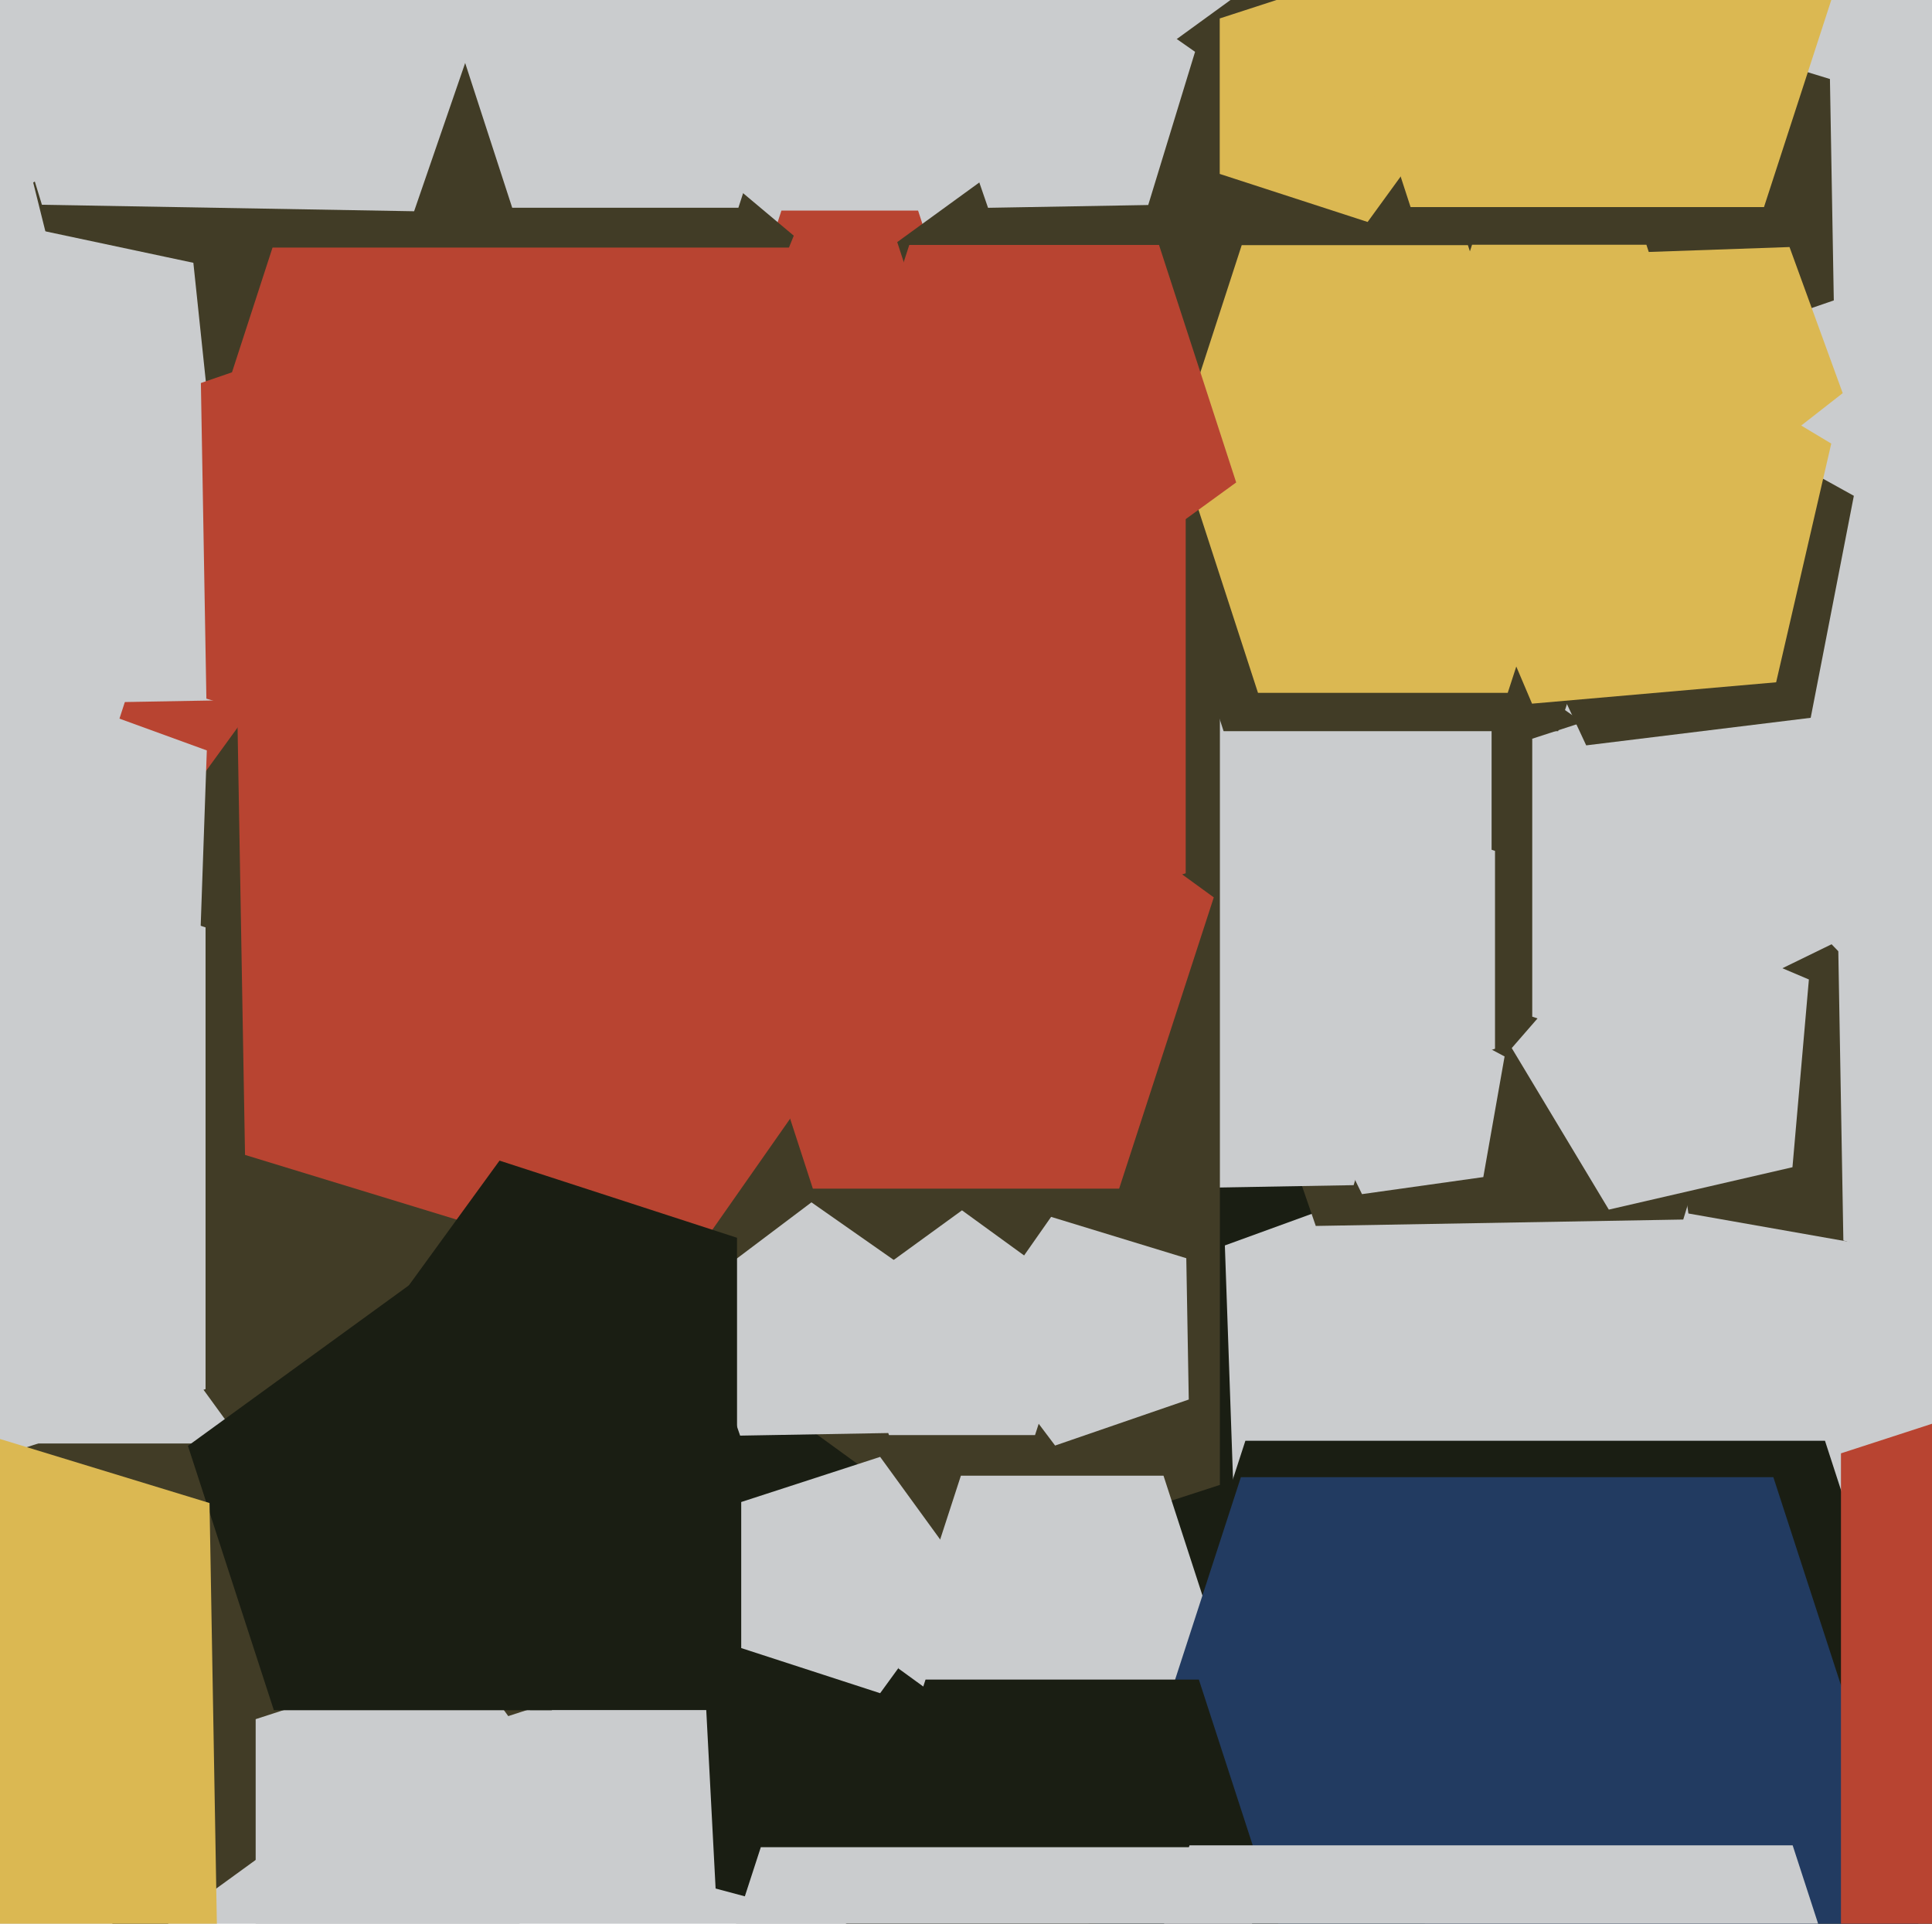 <svg xmlns="http://www.w3.org/2000/svg" width="482px" height="480px">
  <rect width="482" height="480" fill="rgb(202,204,206)"/>
  <polygon points="334.096,512.901 178.531,471.217 170.102,310.384 320.458,252.668 421.812,377.83" fill="rgb(26,30,19)"/>
  <polygon points="419.176,456.15 309.563,424.719 305.583,310.758 412.737,271.758 482.941,361.615" fill="rgb(202,204,206)"/>
  <polygon points="419.942,304.294 328.261,305.894 298.408,219.195 371.639,164.012 446.75,216.606" fill="rgb(65,60,38)"/>
  <polygon points="372.979,261.687 326.021,276.944 297.0,237.0 326.021,197.056 372.979,212.313" fill="rgb(202,204,206)"/>
  <polygon points="239.581,84.961 212.0,105.0 184.419,84.961 194.954,52.539 229.046,52.539" fill="rgb(184,68,49)"/>
  <polygon points="372.125,223.16 331.875,236.238 307.0,202.0 331.875,167.762 372.125,180.84" fill="rgb(202,204,206)"/>
  <polygon points="153.992,167.805 36.721,159.604 8.282,45.539 107.976,-16.756 198.03,58.808" fill="rgb(65,60,38)"/>
  <polygon points="243.42,189.228 135.0,268.0 26.58,189.228 67.992,61.772 202.008,61.772" fill="rgb(184,68,49)"/>
  <polygon points="100.623,437.322 35,485.0 -30.623,437.322 -5.557,360.178 75.557,360.178" fill="rgb(65,60,38)"/>
  <polygon points="337.711,295.717 266.012,296.968 242.665,229.165 299.935,186.009 358.677,227.14" fill="rgb(202,204,206)"/>
  <polygon points="499.98,497.009 383.0,582.0 266.02,497.009 310.702,359.491 455.298,359.491" fill="rgb(26,30,19)"/>
  <polygon points="304.342,370.511 113.158,432.631 -5.0,270.0 113.158,107.369 304.342,169.489" fill="rgb(65,60,38)"/>
  <polygon points="258.221,358.08 221.779,358.08 210.517,323.42 240.0,302.0 269.483,323.42" fill="rgb(202,204,206)"/>
  <polygon points="489.0,219.0 448.232,275.112 382.268,253.679 382.268,184.321 448.232,162.888" fill="rgb(202,204,206)"/>
  <polygon points="147.0,456.0 115.215,499.749 63.785,483.038 63.785,428.962 115.215,412.251" fill="rgb(202,204,206)"/>
  <polygon points="457.5,74.958 405.259,92.946 372.007,48.82 403.698,3.561 456.536,19.715" fill="rgb(65,60,38)"/>
  <polygon points="51.284,346.603 -58.284,382.204 -126.0,289.0 -58.284,195.796 51.284,231.397" fill="rgb(202,204,206)"/>
  <polygon points="52.909,110.0 12.099,128.17 -17.792,94.972 4.544,56.285 48.24,65.573" fill="rgb(202,204,206)"/>
  <polygon points="388.733,182.44 305.267,182.44 279.475,103.06 347.0,54.0 414.525,103.06" fill="rgb(65,60,38)"/>
  <polygon points="305.895,416.288 265.0,446.0 224.105,416.288 239.725,368.212 290.275,368.212" fill="rgb(202,204,206)"/>
  <polygon points="195.74,426.687 132.26,426.687 112.643,366.313 164.0,329.0 215.357,366.313" fill="rgb(26,30,19)"/>
  <polygon points="241.0,393.0 219.58,422.483 184.92,411.221 184.92,374.779 219.58,363.517" fill="rgb(202,204,206)"/>
  <polygon points="451.736,179.105 395.729,185.982 371.882,134.841 413.15,96.358 462.503,123.714" fill="rgb(65,60,38)"/>
  <polygon points="376.191,171.093 259.809,171.093 223.845,60.407 318.0,-8.0 412.155,60.407" fill="rgb(65,60,38)"/>
  <polygon points="459.722,98.096 429.152,121.98 396.99,100.287 407.683,62.996 446.453,61.642" fill="rgb(219,184,82)"/>
  <polygon points="167.929,320.824 61.13,288.172 59.181,176.51 164.775,140.151 231.986,229.342" fill="rgb(184,68,49)"/>
  <polygon points="424.189,102.434 389.0,128.0 353.811,102.434 367.252,61.066 410.748,61.066" fill="rgb(219,184,82)"/>
  <polygon points="364.0,24.0 341.198,55.385 304.302,43.397 304.302,4.603 341.198,-7.385" fill="rgb(219,184,82)"/>
  <polygon points="443.115,170.245 382.218,175.573 358.333,119.303 404.468,79.198 456.866,110.682" fill="rgb(219,184,82)"/>
  <polygon points="222.258,357.556 184.646,358.213 172.398,322.644 202.442,300.005 233.257,321.582" fill="rgb(202,204,206)"/>
  <polygon points="376.153,172.878 313.847,172.878 294.594,113.622 345.0,77.0 395.406,113.622" fill="rgb(219,184,82)"/>
  <polygon points="55.683,174.737 1.615,175.681 -15.99,124.551 27.197,92.007 71.494,123.024" fill="rgb(202,204,206)"/>
  <polygon points="183.878,371.153 124.622,390.406 88.0,340.0 124.622,289.594 183.878,308.847" fill="rgb(26,30,19)"/>
  <polygon points="295.812,217.901 195.188,250.595 133.0,165.0 195.188,79.405 295.812,112.099" fill="rgb(184,68,49)"/>
  <polygon points="286.462,51.154 246.498,51.851 233.486,14.059 265.407,-9.995 298.148,12.931" fill="rgb(202,204,206)"/>
  <polygon points="483.469,494.919 376.0,573.0 268.531,494.919 309.58,368.581 442.42,368.581" fill="rgb(34,59,97)"/>
  <polygon points="467.535,310.952 421.226,302.786 414.682,256.221 456.946,235.608 489.611,269.433" fill="rgb(65,60,38)"/>
  <polygon points="320.161,483.923 265.0,524.0 209.839,483.923 230.908,419.077 299.092,419.077" fill="rgb(26,30,19)"/>
  <polygon points="296.575,349.207 263.229,360.689 242.005,332.524 262.233,303.634 295.959,313.946" fill="rgb(202,204,206)"/>
  <polygon points="383.651,114.833 338.0,148.0 292.349,114.833 309.786,61.167 366.214,61.167" fill="rgb(219,184,82)"/>
  <polygon points="370.061,293.703 339.794,297.957 326.395,270.485 348.381,249.253 375.369,263.602" fill="rgb(202,204,206)"/>
  <polygon points="137.679,426.732 68.321,426.732 46.888,360.768 103.0,320.0 159.112,360.768" fill="rgb(26,30,19)"/>
  <polygon points="126.813,197.35 51.491,174.322 50.117,95.57 124.589,69.928 171.99,132.831" fill="rgb(184,68,49)"/>
  <polygon points="342.155,571.593 248.0,640.0 153.845,571.593 189.809,460.907 306.191,460.907" fill="rgb(202,204,206)"/>
  <polygon points="49.341,251.861 -12.811,269.683 -48.966,216.081 -9.16,165.131 51.597,187.244" fill="rgb(202,204,206)"/>
  <polygon points="493.735,603.554 372.0,692.0 250.265,603.554 296.763,460.446 447.237,460.446" fill="rgb(202,204,206)"/>
  <polygon points="447.188,291.242 401.371,301.82 377.152,261.514 408.002,226.025 451.287,244.398" fill="rgb(202,204,206)"/>
  <polygon points="440.084,51.676 351.916,51.676 324.671,-32.176 396.0,-84.0 467.329,-32.176" fill="rgb(219,184,82)"/>
  <polygon points="54.181,484.343 -49.191,519.936 -114.986,432.623 -52.278,343.067 52.273,375.031" fill="rgb(219,184,82)"/>
  <polygon points="279.206,296.586 202.794,296.586 179.181,223.914 241.0,179.0 302.819,223.914" fill="rgb(184,68,49)"/>
  <polygon points="642.0,422.0 572.211,518.057 459.289,481.366 459.289,362.634 572.211,325.943" fill="rgb(184,68,49)"/>
  <polygon points="308.406,120.378 258.0,157.0 207.594,120.378 226.847,61.122 289.153,61.122" fill="rgb(184,68,49)"/>
  <polygon points="184.214,51.833 127.786,51.833 110.349,-1.833 156.0,-35.0 201.651,-1.833" fill="rgb(202,204,206)"/>
  <polygon points="103.313,52.713 10.457,51.092 -16.696,-37.72 59.379,-90.988 133.548,-35.097" fill="rgb(202,204,206)"/>
  <polygon points="531.836,331.513 459.887,309.516 458.574,234.291 529.712,209.796 574.99,269.883" fill="rgb(202,204,206)"/>
</svg>
